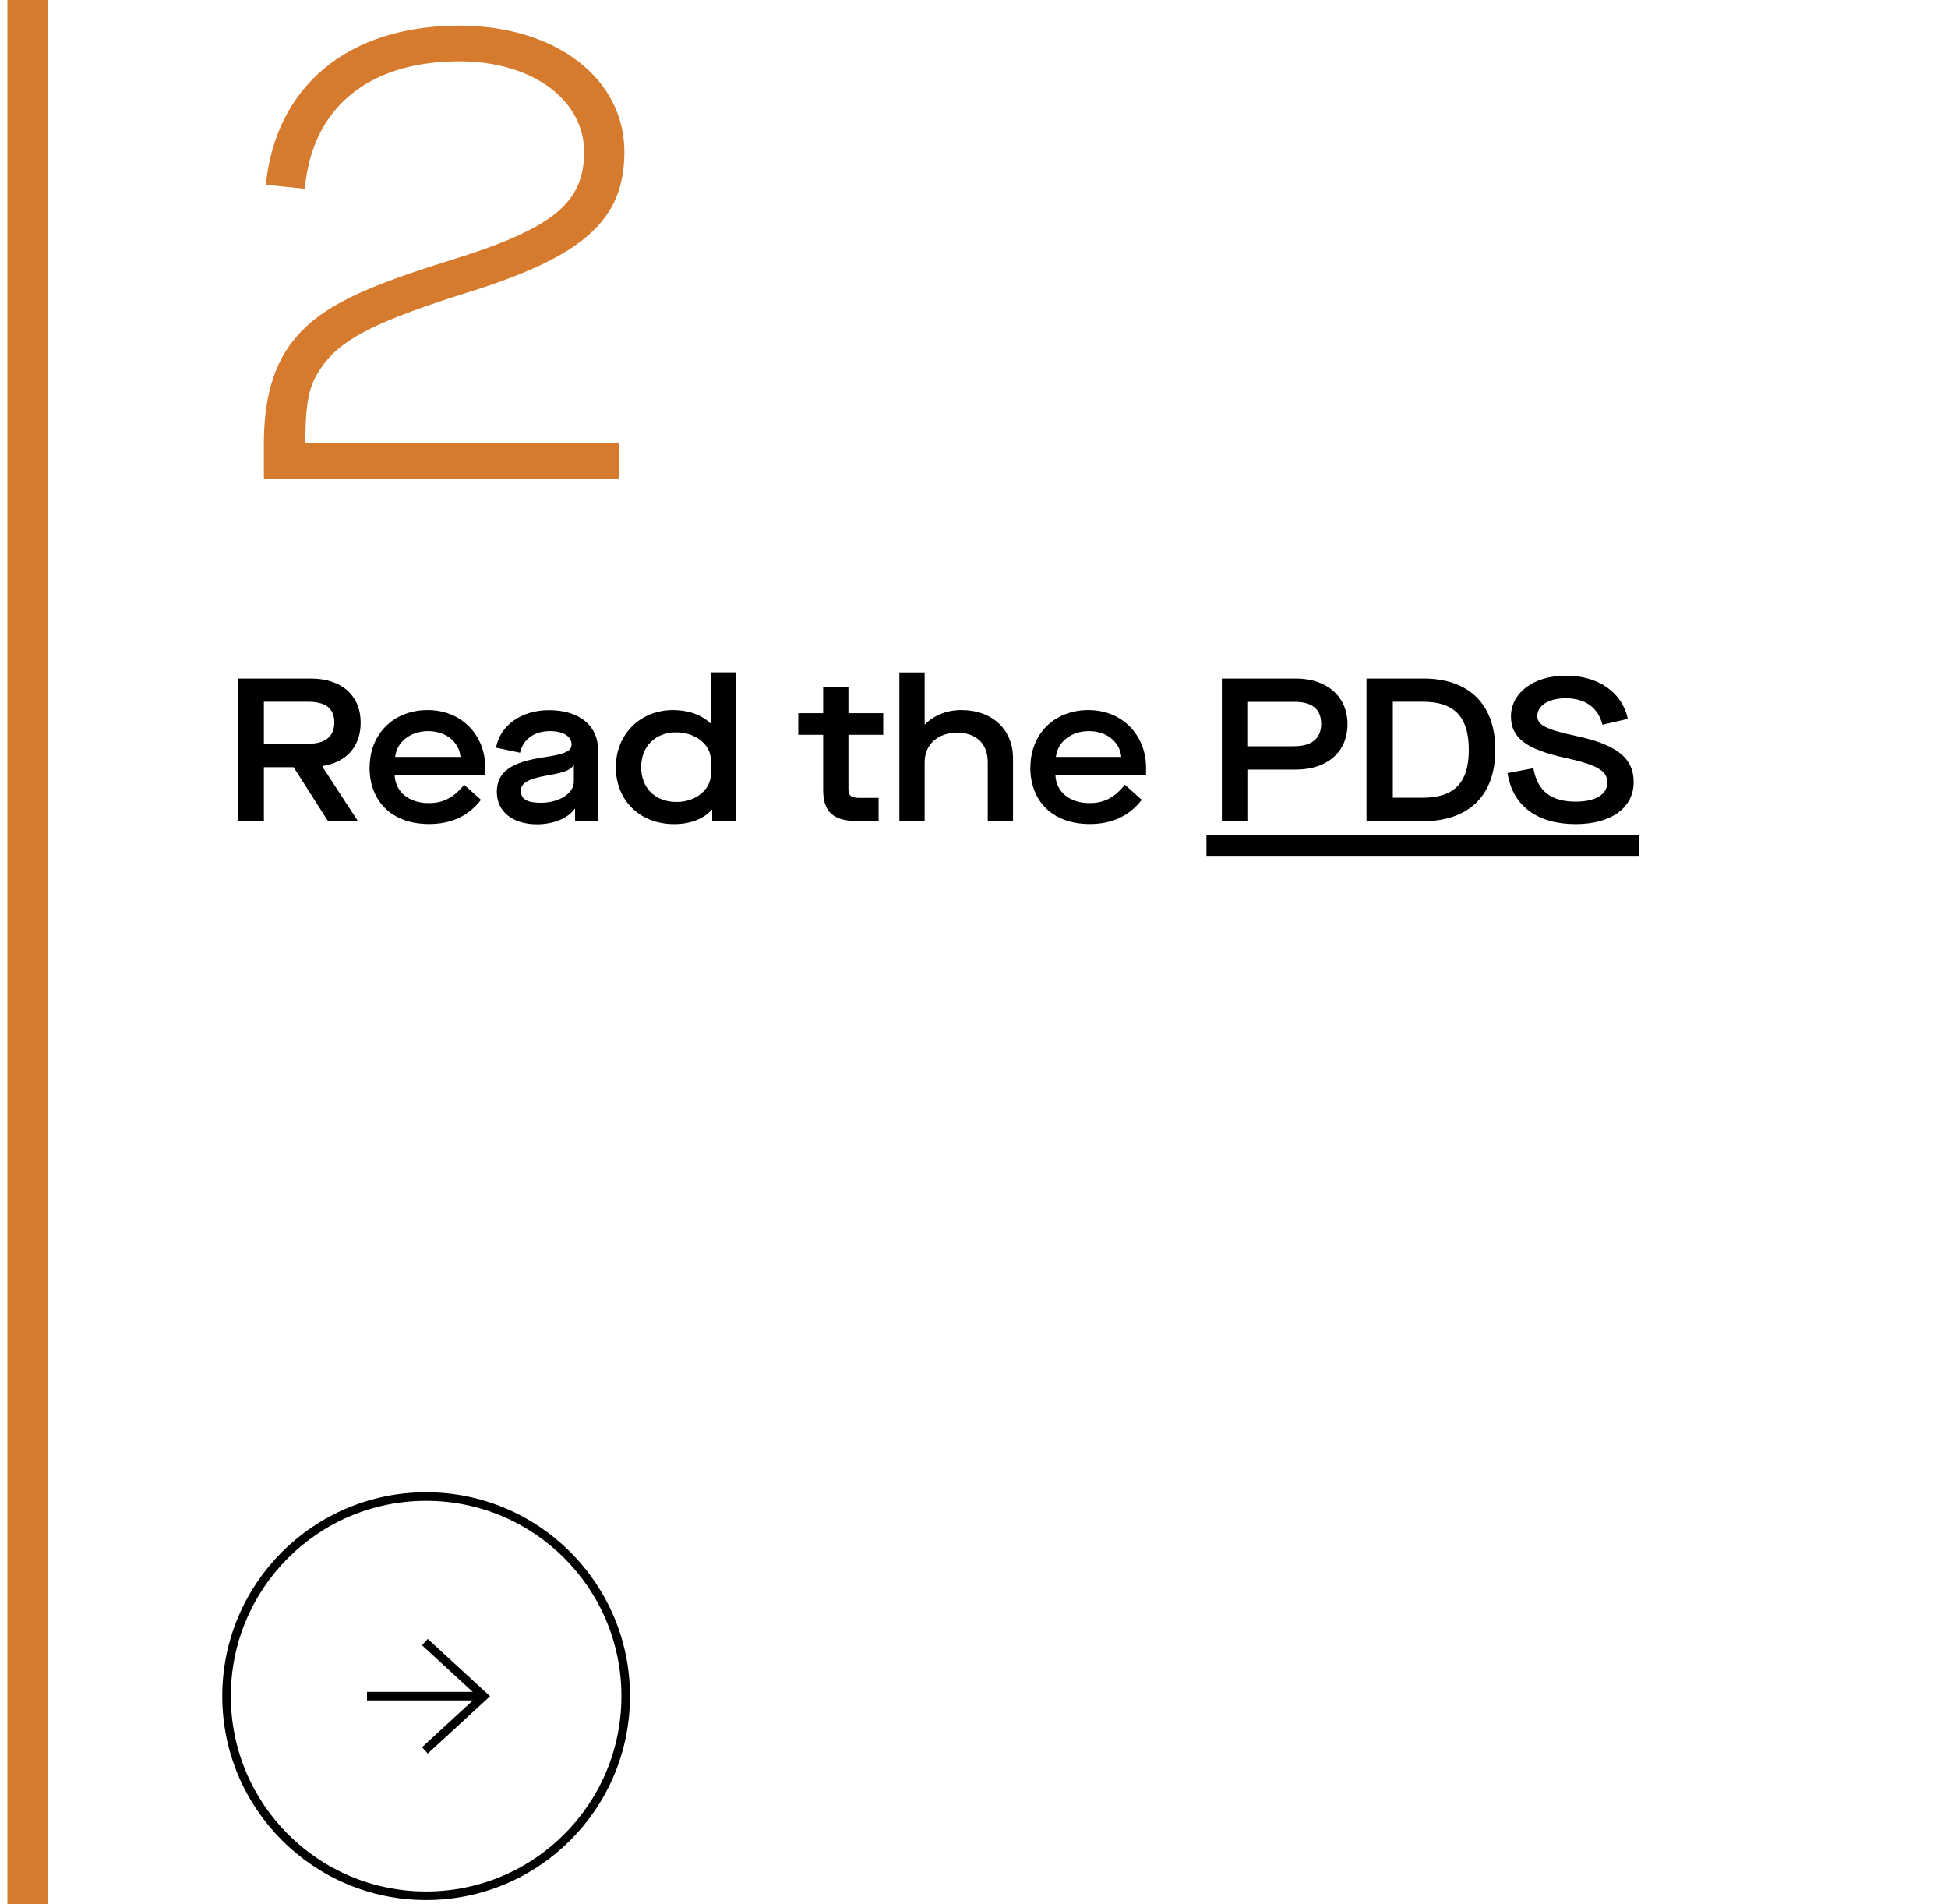 <?xml version="1.0" encoding="UTF-8"?>
<svg id="Layer_1" data-name="Layer 1" xmlns="http://www.w3.org/2000/svg" viewBox="0 0 238.95 233.54">
  <defs>
    <style>
      .cls-1, .cls-2, .cls-3, .cls-4 {
        fill: none;
      }

      .cls-2 {
        stroke-miterlimit: 10;
      }

      .cls-2, .cls-3 {
        stroke: #000;
        stroke-width: 1.05px;
      }

      .cls-5 {
        isolation: isolate;
      }

      .cls-4 {
        stroke: #d67a2d;
        stroke-width: 5px;
      }

      .cls-6 {
        fill: #d67a2d;
      }
    </style>
  </defs>
  <g id="Read_the_PDS" data-name="Read the PDS">
    <g class="cls-5">
      <path d="M39.54,94.01l4.37,6.7h-3.67l-4.22-6.62h-3.65v6.62h-3.22v-17.5h8.97c3.8,0,6.12,2.1,6.12,5.42,0,2.92-1.75,4.87-4.7,5.32v.05ZM37.84,91.21c2.05,0,3.17-.9,3.17-2.6s-1.02-2.55-3.22-2.55h-5.42v5.15h5.47Z"/>
      <path d="M45.34,94.13c0-4.15,2.97-7.05,7.12-7.05s7.07,3.07,7.07,7.07v.92h-11.12c.1,2.08,1.77,3.42,4.2,3.42,1.8,0,3.1-.72,4.32-2.25l2.07,1.85c-1.47,1.9-3.55,2.97-6.37,2.97-4.52,0-7.3-2.75-7.3-6.95ZM56.49,92.83c-.17-1.85-1.8-3.17-3.97-3.17s-3.85,1.32-4.05,3.17h8.02Z"/>
      <path d="M60.94,97.16c0-2.42,1.6-3.67,5.82-4.3,2.6-.38,3.35-.78,3.35-1.55,0-1.03-1.05-1.65-2.67-1.65-1.9,0-3.3,1.02-3.65,2.65l-2.95-.62c.52-2.75,3.12-4.6,6.52-4.6,3.67,0,6,1.88,6,4.87v8.75h-2.82v-1.52h-.05c-.82,1.17-2.6,1.9-4.62,1.9-2.97,0-4.92-1.55-4.92-3.92ZM70.39,95.88v-2.02h-.05c-.35.58-1.15.88-3.1,1.22-2.45.42-3.35.95-3.35,1.9,0,1.02.77,1.47,2.45,1.47,2.25,0,4.05-1.15,4.05-2.58Z"/>
      <path d="M75.54,94.08c0-4,2.97-7,7.02-7,1.85,0,3.5.58,4.57,1.62h.05v-6.25h3.1v18.25h-2.92v-1.4h-.05c-1.02,1.15-2.67,1.77-4.62,1.77-4.2,0-7.15-2.9-7.15-7ZM87.19,94.93v-1.75c0-1.87-1.9-3.37-4.22-3.37-2.6,0-4.32,1.72-4.32,4.27s1.7,4.27,4.35,4.27c2.35,0,4.2-1.52,4.2-3.42Z"/>
      <path d="M104.07,90.11v6.62c0,.85.3,1.12,1.4,1.12h2.3v2.85h-2.55c-3.05,0-4.25-1.17-4.25-3.82v-6.77h-3.05v-2.65h3.05v-3.2h3.1v3.2h4.27v2.65h-4.27Z"/>
      <path d="M110.32,82.46h3.1v6.37h.05c1.1-1.12,2.67-1.75,4.47-1.75,3.77,0,6.32,2.4,6.32,5.9v7.72h-3.1v-7.25c0-2.25-1.42-3.6-3.77-3.6s-3.97,1.47-3.97,3.62v7.22h-3.1v-18.25Z"/>
      <path d="M126.39,94.13c0-4.15,2.97-7.05,7.12-7.05s7.07,3.07,7.07,7.07v.92h-11.12c.1,2.08,1.77,3.42,4.2,3.42,1.8,0,3.1-.72,4.32-2.25l2.07,1.85c-1.47,1.9-3.55,2.97-6.37,2.97-4.52,0-7.3-2.75-7.3-6.95ZM137.54,92.83c-.17-1.85-1.8-3.17-3.97-3.17s-3.85,1.32-4.05,3.17h8.02Z"/>
      <path d="M149.87,83.21h9.1c3.72,0,6.32,2.15,6.32,5.6s-2.55,5.57-6.32,5.57h-5.87v6.32h-3.22v-17.5ZM158.81,91.51c2.02,0,3.25-.92,3.25-2.72s-1.1-2.72-3.25-2.72h-5.72v5.45h5.72Z"/>
      <path d="M167.62,83.21h7c5.37,0,8.8,2.97,8.8,8.75s-3.45,8.75-8.85,8.75h-6.95v-17.5ZM174.52,97.83c3.67,0,5.65-1.65,5.65-5.87s-1.95-5.9-5.62-5.9h-3.7v11.77h3.67Z"/>
      <path d="M184.92,94.81l3.17-.6c.5,2.8,2.15,4.1,5.2,4.1,2.42,0,3.87-.88,3.87-2.35,0-1.37-1.1-2.12-5.07-3-4.9-1.05-6.75-2.5-6.75-5.1,0-2.82,2.67-5,6.72-5s6.92,2.07,7.62,5.3l-3.12.72c-.52-2.1-2.12-3.25-4.52-3.25-2.05,0-3.47.9-3.47,2.17,0,1.07.95,1.65,4.82,2.47,4.9,1.05,7,2.67,7,5.65,0,3.15-2.77,5.15-7.12,5.15-4.72,0-7.75-2.27-8.35-6.27Z"/>
      <path d="M147.99,104.96v-2.5h53.02v2.5h-53.02Z"/>
    </g>
  </g>
  <g id="_2" data-name=" 2" class="cls-5">
    <g class="cls-5">
      <path class="cls-6" d="M37.47,54.33h38.47v4.37h-43.57v-4.29c0-5.59,1.21-9.48,3.4-12.39,2.92-3.73,6.97-6.24,19.28-10.04,12.88-3.97,16.6-7.13,16.6-13.36s-6.16-11.1-15.31-11.1c-11.02,0-18.06,5.59-18.95,15.63l-4.78-.49c1.21-11.99,9.96-19.52,23.73-19.52,11.91,0,20.25,6.56,20.25,15.47,0,8.34-4.94,12.8-19.2,17.25-10.85,3.4-15.23,5.59-17.58,8.67-1.78,2.35-2.35,4.13-2.35,9.8Z"/>
    </g>
  </g>
  <line id="Line_403-3" data-name="Line 403-3" class="cls-4" x1="3.41" y1="0" x2="3.41" y2="233.54"/>
  <g id="Group_304" data-name="Group 304">
    <g id="Ellipse_163" data-name="Ellipse 163">
      <circle class="cls-1" cx="52.27" cy="208.01" r="25"/>
      <circle class="cls-2" cx="52.27" cy="208.01" r="24.48"/>
    </g>
    <g id="Group_221" data-name="Group 221">
      <path id="Path_22" data-name="Path 22" class="cls-3" d="M59.23,208.01h-14.21"/>
      <path id="Path_10" data-name="Path 10" class="cls-2" d="M52.12,214.66l7.22-6.64-7.22-6.64"/>
    </g>
  </g>
</svg>